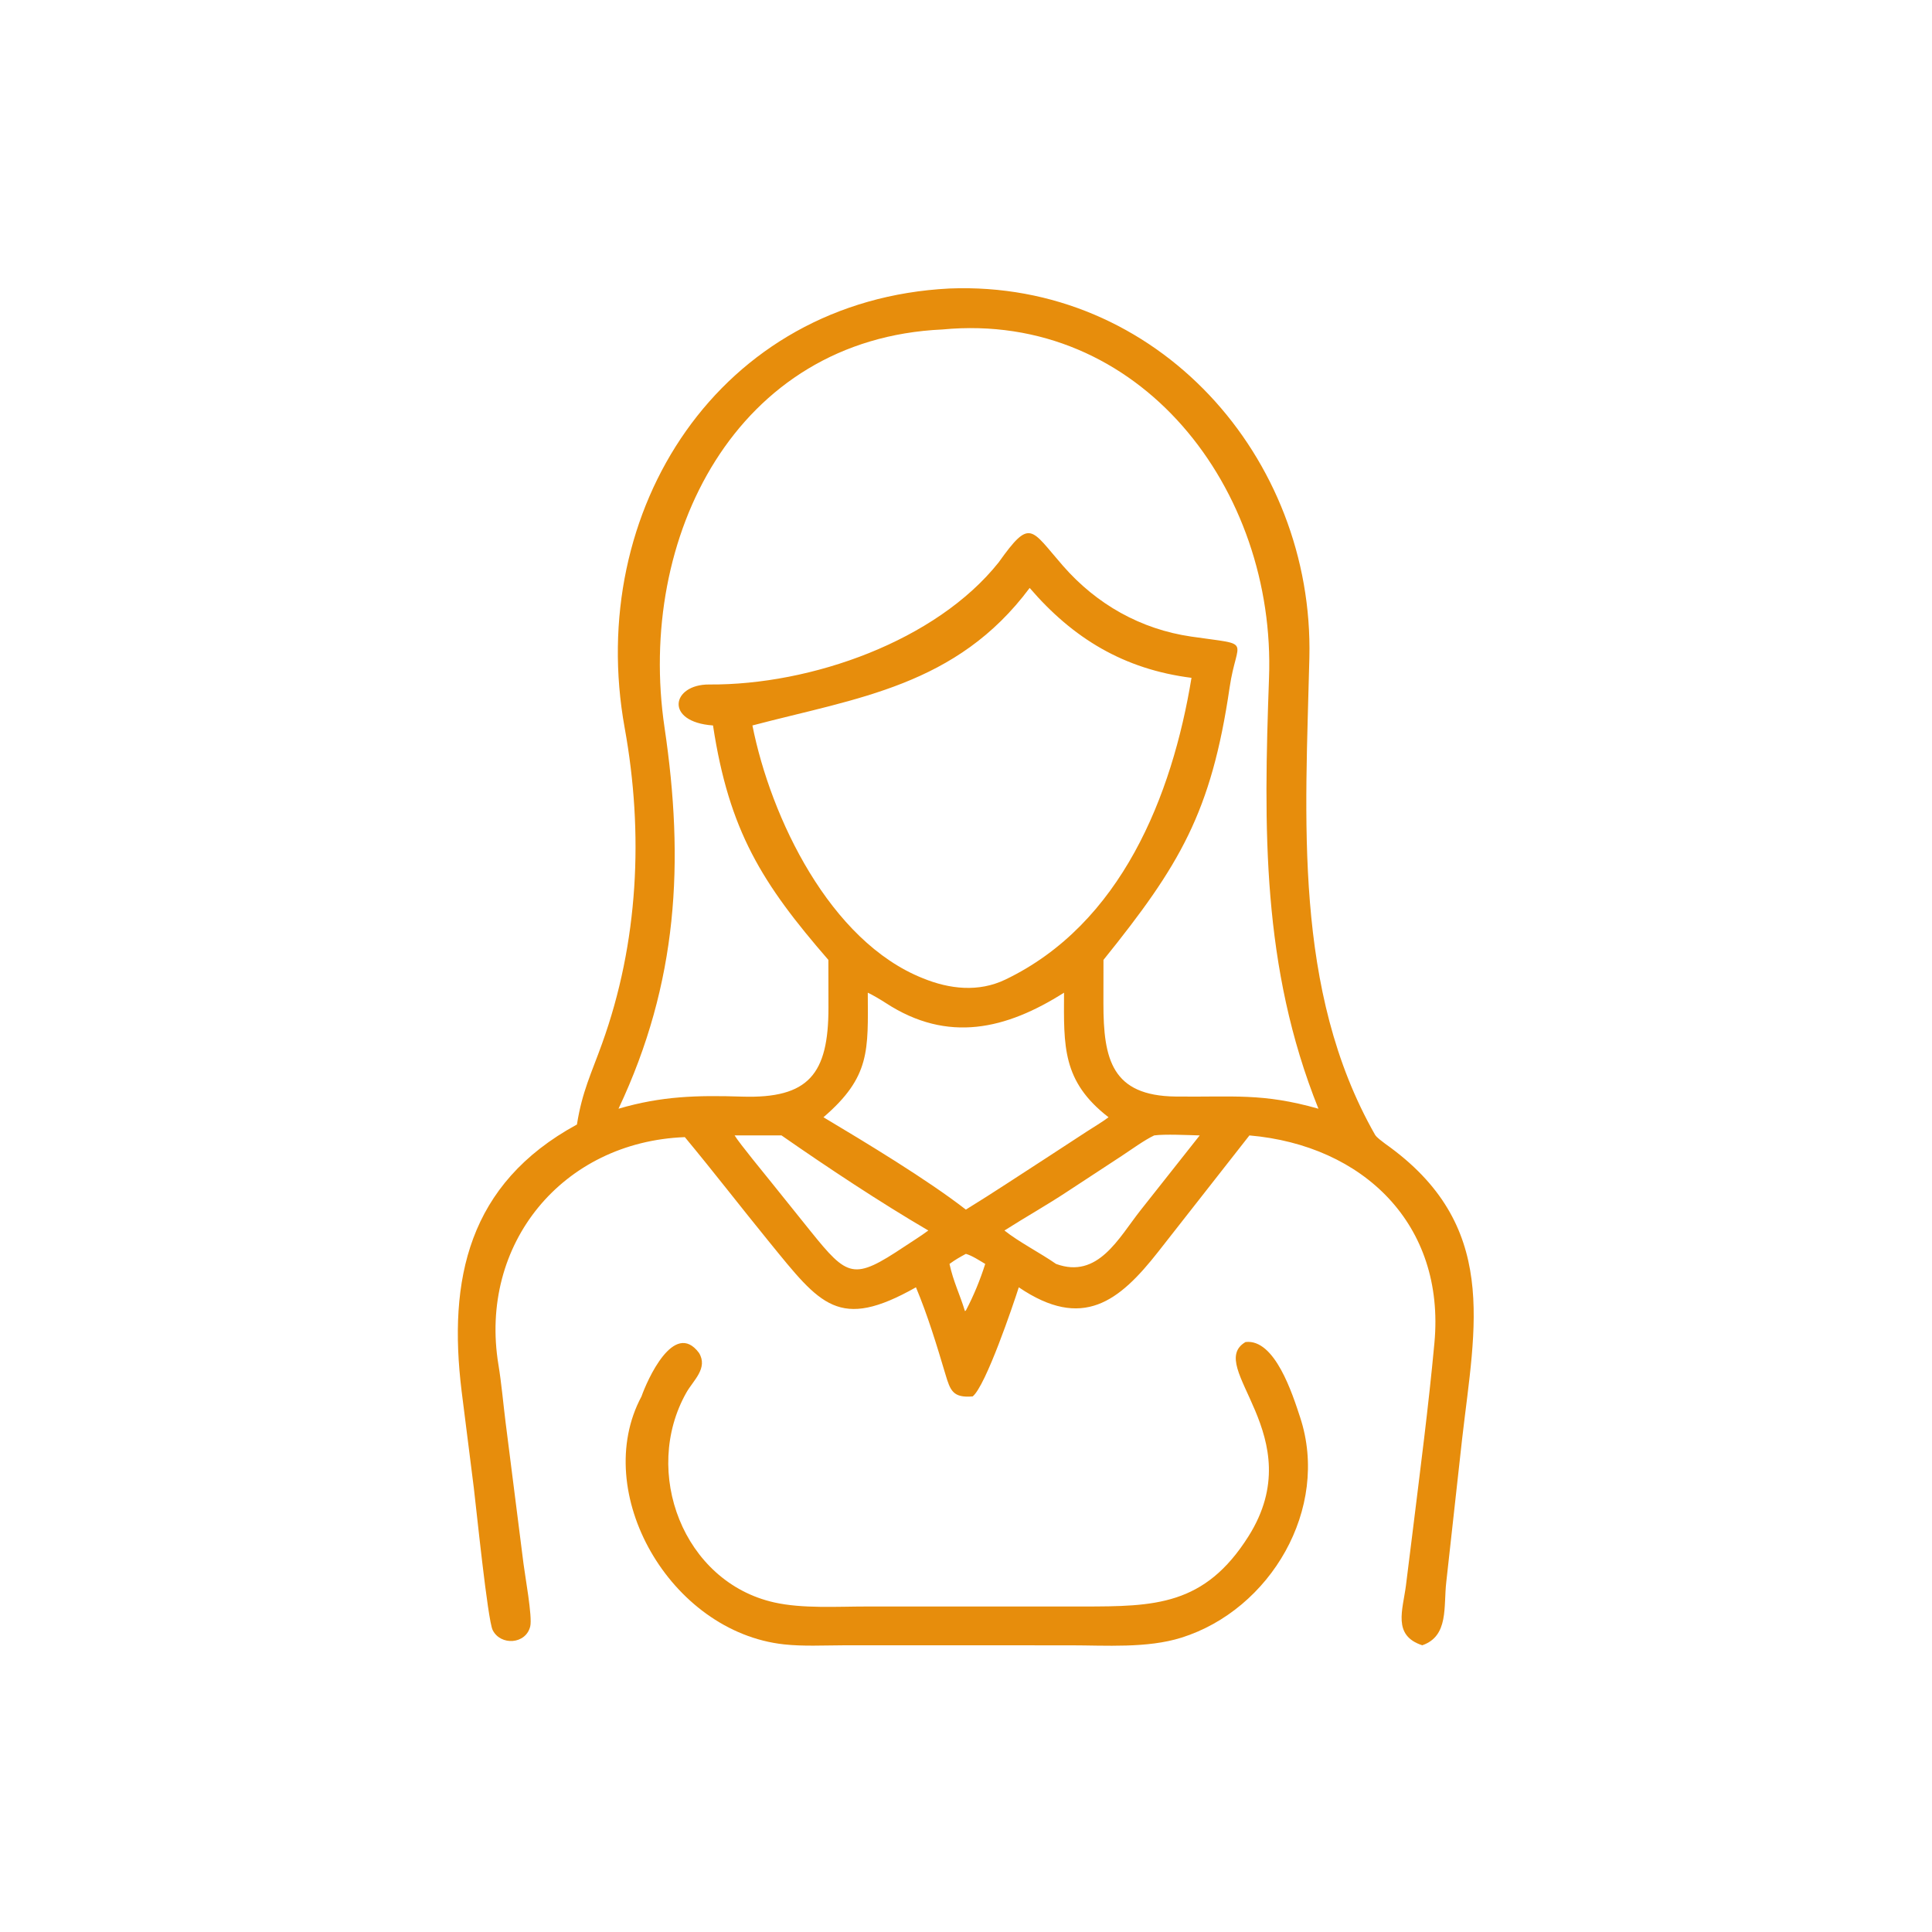 <?xml version="1.0" encoding="utf-8" ?><svg xmlns="http://www.w3.org/2000/svg" xmlns:xlink="http://www.w3.org/1999/xlink" width="200" height="200" viewBox="0 0 200 200"><path fill="#E78D0C" transform="scale(0.391 0.391)" d="M152.749 297.719C154.125 288.997 156.57 284.199 159.392 276.328C169.063 249.507 170.444 220.631 165.385 192.704C154.95 135.104 190.472 79.458 251.385 76.38C306.462 74.184 347.917 121.176 346.665 174.136C345.663 216.514 342.252 262.115 364.03 300.4C364.485 301.199 365.997 302.219 366.746 302.82C397.104 324.291 390.537 350.967 387.096 381.038L382.91 418.861C382.152 425.347 383.623 433.155 376.554 435.597C368.625 433.006 371.403 426.277 372.235 419.745L373.97 405.824C376.031 389.041 378.215 372.365 379.773 355.527C382.675 324.158 360.925 303.228 330.791 300.61L306.645 331.409C296.331 344.536 286.653 352.3 269.73 340.822C268.228 345.535 260.973 366.947 257.523 369.709C252.277 370.141 251.599 368.184 250.286 363.779C247.991 356.077 245.611 348.237 242.505 340.822C222.025 352.39 217.252 345.498 203.683 328.847C196.171 319.629 188.913 310.208 181.315 301.061C148.905 302.3 126.684 329.375 131.965 361.334C132.771 366.209 133.247 371.743 133.874 376.706L138.602 414.006C138.993 417.199 140.986 428.042 140.388 430.573C139.251 435.384 132.522 435.771 130.434 431.563C129.11 428.895 126.069 399.01 125.443 393.9L122.209 368.261C118.613 338.85 123.871 313.434 152.749 297.719ZM249.532 87.228C194.851 89.688 168.467 142.236 175.939 192.617C181.219 228.217 179.529 260.101 163.752 293.541C175.191 290.181 184.628 289.959 196.436 290.335C214.102 290.897 219.35 284.384 219.339 266.777L219.316 254.139C201.761 233.907 193.016 219.97 188.774 192.069C175.817 191.159 177.805 181.154 187.763 181.224C214.783 181.414 247.874 169.679 264.409 148.883C272.84 137.054 272.845 139.98 281.424 149.799C290.335 159.999 301.989 166.583 315.368 168.536C332.074 170.974 327.489 168.752 325.549 182.017C320.703 215.142 312.311 229.105 292.152 254.139L292.137 265.671C292.133 280.513 294.401 290.108 311.242 290.315C326.537 290.504 334.174 289.311 349.065 293.541C334.02 256.071 334.553 219.255 335.976 179.631C337.894 129.481 301.743 82.266 249.532 87.228ZM272.612 155.661C253.253 181.633 226.921 184.767 199.209 192.069C204.052 216.465 219.699 249.216 244.359 259.007C251.422 261.895 259.095 262.74 266.145 259.363C296.837 244.658 310.334 210.702 315.455 179.46C297.562 177.19 284.086 169.017 272.612 155.661ZM229.751 262.819C229.81 278.066 230.512 285.063 218.014 295.799C229.121 302.427 245.582 312.364 255.721 320.25C263.064 315.738 269.899 311.163 277.125 306.506L287.779 299.554C289.211 298.627 292.238 296.791 293.491 295.799C281.158 286.263 281.654 276.937 281.709 262.819C266.448 272.494 250.967 276.285 234.51 265.546C233.285 264.746 231.06 263.421 229.751 262.819ZM194.496 300.61C195.596 302.507 202.739 311.186 204.559 313.461L214.593 325.954C224.484 338.224 225.985 339.019 239.438 330.047C241.455 328.715 243.865 327.206 245.778 325.783C232.997 318.31 219.083 309.084 206.911 300.61L194.496 300.61ZM305.58 300.61C302.985 301.836 299.514 304.368 297.009 306.017L282.983 315.211C277.265 319.016 271.614 322.158 265.936 325.783C269.719 328.815 275.413 331.713 279.601 334.633C290.706 338.707 296.161 327.762 301.981 320.405L317.63 300.61C314.689 300.529 308.296 300.223 305.58 300.61ZM255.721 331.967C253.981 332.916 252.975 333.478 251.385 334.633C252.438 339.439 254.122 342.659 255.475 347.124L255.721 346.963C257.802 343.018 259.494 338.885 260.843 334.633C259.335 333.73 257.38 332.44 255.721 331.967Z"/><path fill="#E78D0C" transform="scale(0.391 0.391)" d="M169.84 369.709C171.279 365.586 178.423 349.314 185.053 358.174C187.547 362.24 183.523 365.478 181.71 368.716C169.885 389.676 180.86 418.849 204.998 424.256C212.484 425.933 221.703 425.328 229.476 425.331L286.672 425.331C305.672 425.322 318.938 425.159 330.555 406.728C347.267 380.211 318.829 361.761 329.753 355.314C337.53 354.376 342.194 369.074 344.234 375.295C352.133 399.391 336.389 426.171 312.786 433.582C303.714 436.431 292.799 435.614 283.257 435.608L223.193 435.606C218.064 435.621 212.636 435.909 207.597 435.361C177.357 432.078 156.289 395.026 169.84 369.709Z"/></svg>